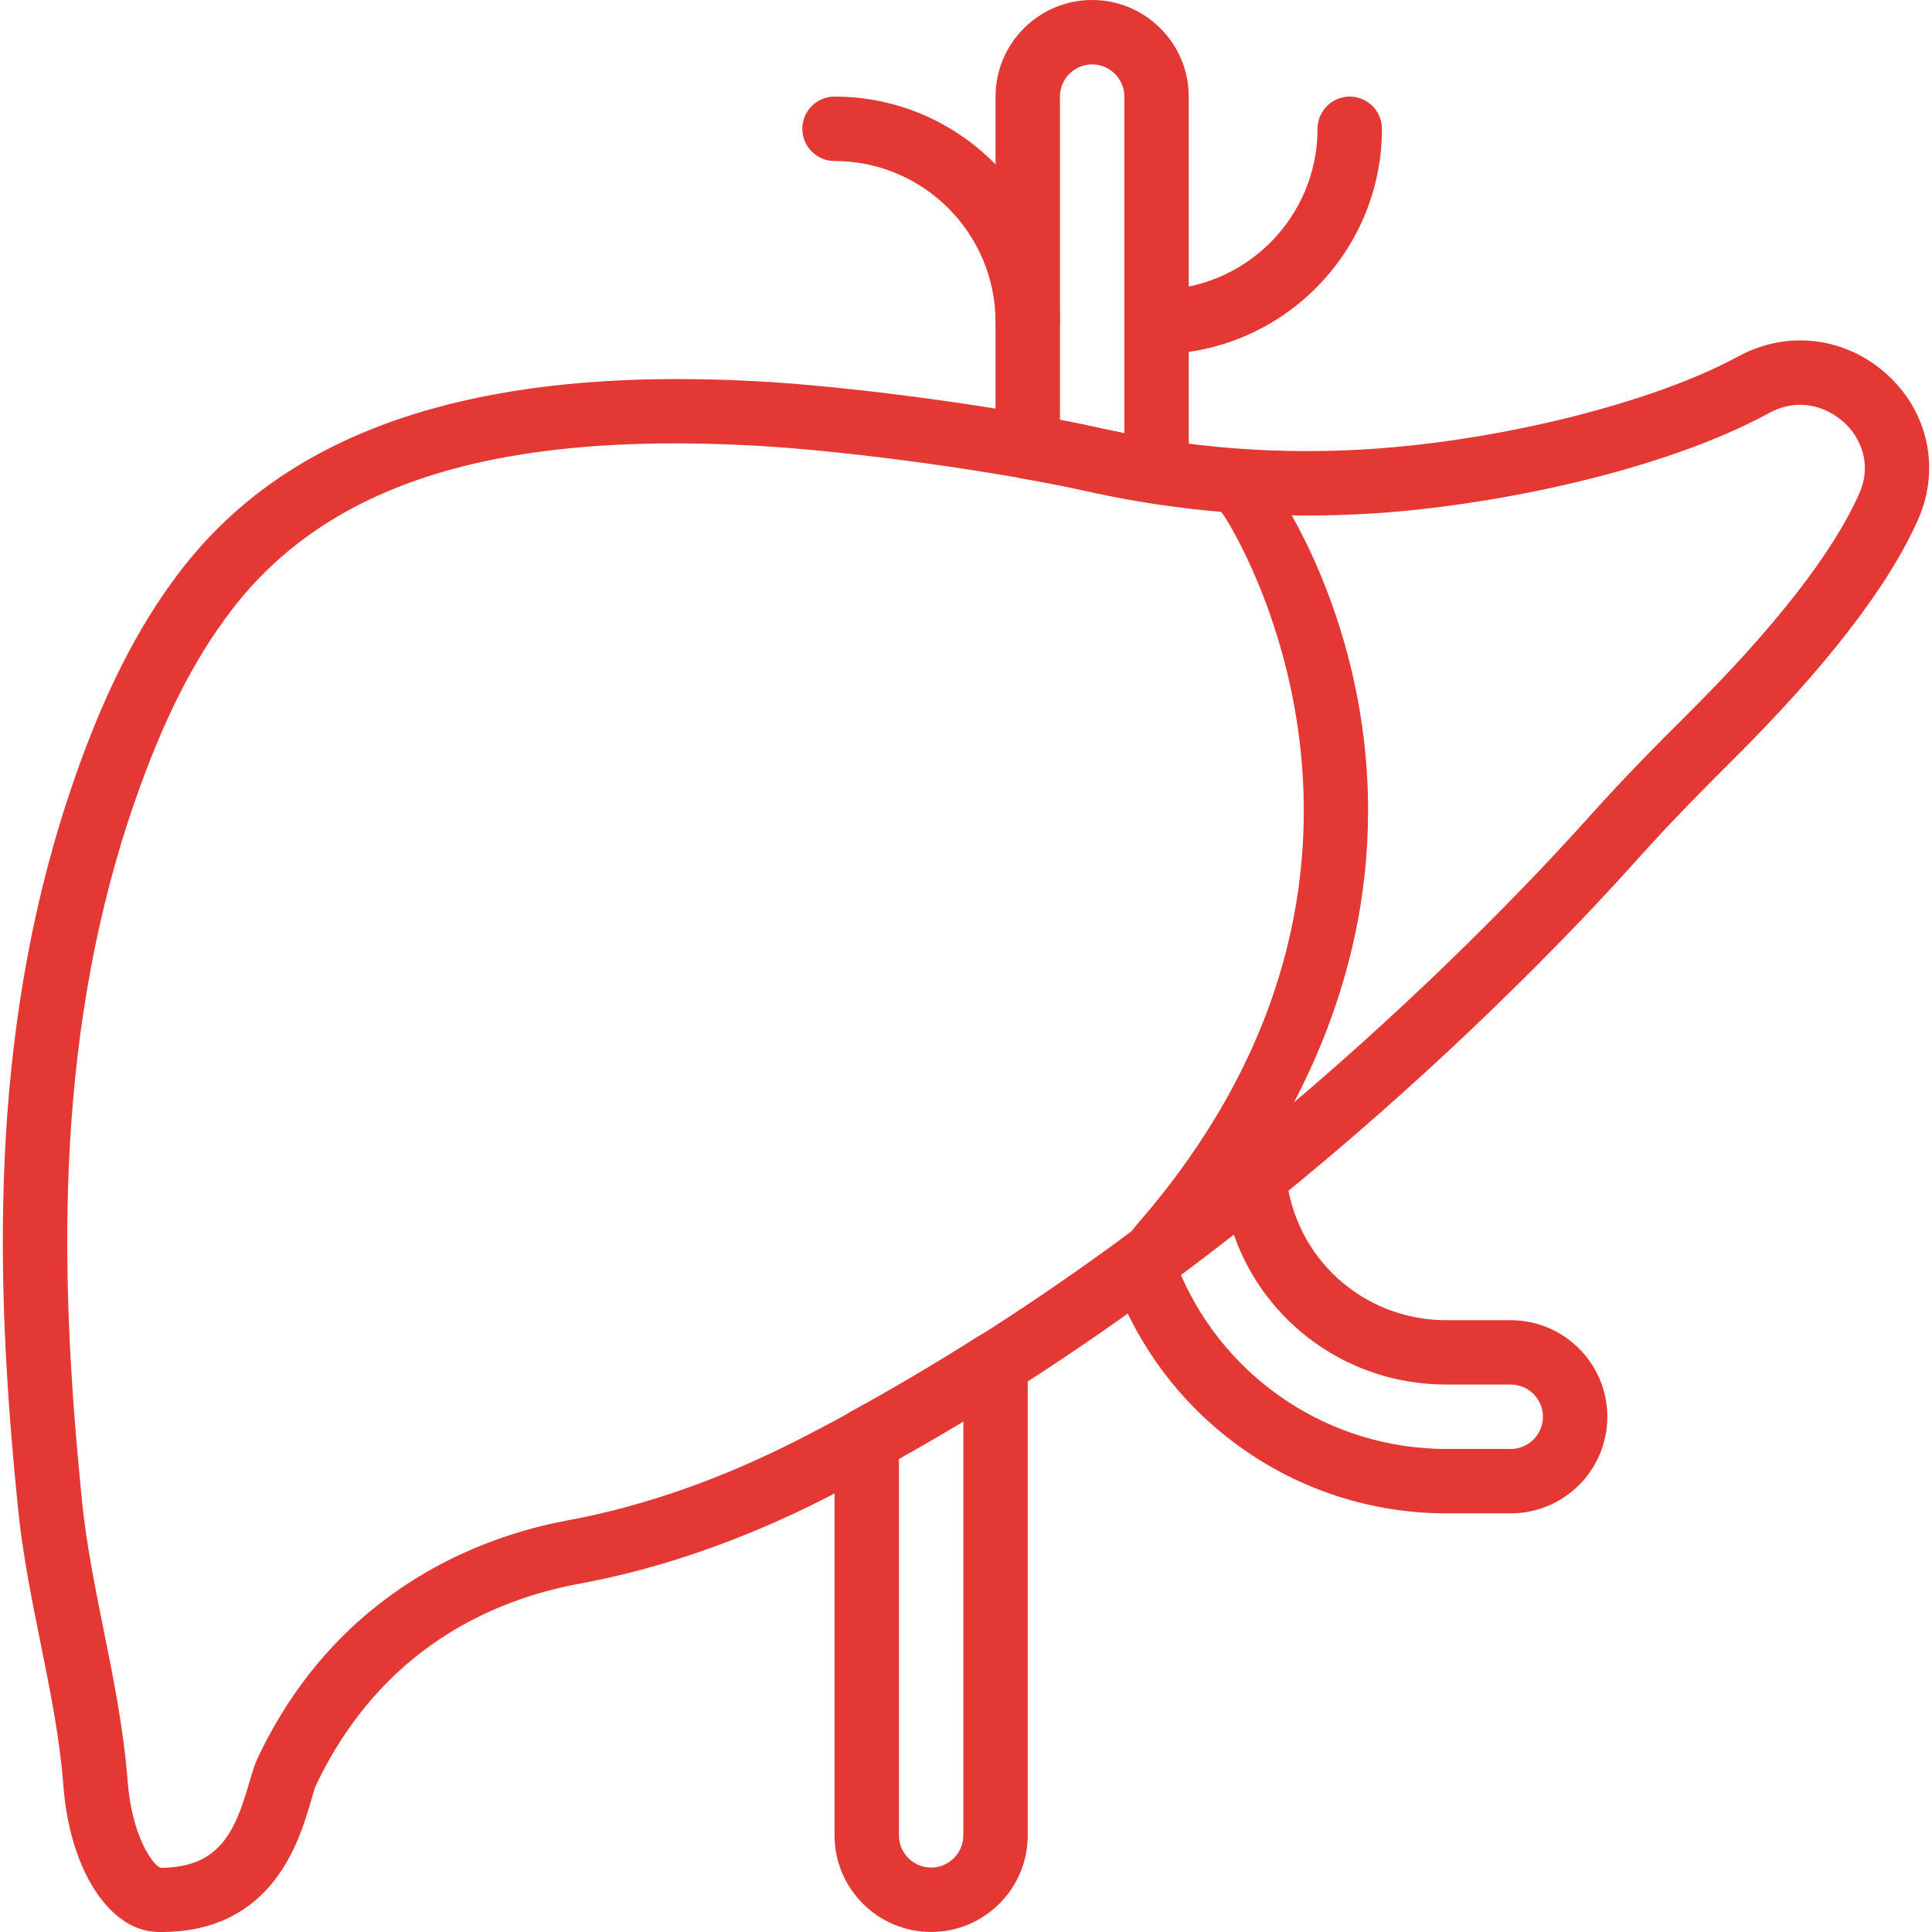 <?xml version="1.0" encoding="UTF-8"?> <svg xmlns="http://www.w3.org/2000/svg" width="45" height="45" viewBox="0 0 45 45" fill="none"><g clip-path="url(#clip0)"><path d="M3.757 45C3.73 45 3.703 45 3.675 44.999C2.549 44.98 1.624 43.55 1.477 41.599C1.392 40.484 1.174 39.404 0.943 38.26C0.737 37.238 0.524 36.182 0.416 35.102C-0.057 30.364 -0.31 24.762 1.407 19.14C1.504 18.822 1.608 18.505 1.717 18.189C2.422 16.152 3.206 14.604 4.185 13.32C6.72 9.992 11.105 8.534 17.588 8.878C19.863 8.997 23.489 9.492 25.671 9.982C27.691 10.435 29.785 10.597 31.897 10.46C34.989 10.26 38.52 9.373 40.486 8.302C41.635 7.677 43.004 7.847 43.971 8.739C44.917 9.61 45.195 10.929 44.677 12.098C43.989 13.654 42.525 15.551 40.324 17.735C39.712 18.344 38.91 19.152 38.151 20.001C36.127 22.266 28.778 30.033 19.237 34.89C17.318 35.867 15.386 36.539 13.493 36.888C11.543 37.247 8.898 38.353 7.364 41.573C7.32 41.667 7.285 41.806 7.238 41.966C6.972 42.876 6.352 45 3.757 45ZM2.842 19.578C1.202 24.947 1.45 30.363 1.909 34.953C2.01 35.958 2.215 36.977 2.414 37.964C2.643 39.102 2.881 40.279 2.973 41.486C3.069 42.755 3.552 43.435 3.737 43.505C5.111 43.502 5.471 42.667 5.799 41.545C5.868 41.308 5.928 41.103 6.011 40.928C7.911 36.935 11.345 35.759 13.222 35.412C14.972 35.089 16.767 34.463 18.557 33.553C27.867 28.814 35.053 21.216 37.035 19.001C37.82 18.123 38.641 17.295 39.269 16.672C41.336 14.62 42.694 12.877 43.307 11.492C43.614 10.798 43.327 10.185 42.957 9.843C42.568 9.485 41.904 9.239 41.204 9.621C38.697 10.985 34.773 11.778 31.995 11.958C29.74 12.102 27.502 11.931 25.343 11.446C23.229 10.972 19.715 10.492 17.51 10.376C11.474 10.057 7.621 11.285 5.379 14.23C4.5 15.384 3.787 16.798 3.136 18.681C3.031 18.978 2.934 19.278 2.842 19.578Z" fill="#E33834"></path><path d="M23.938 8.25C23.524 8.25 23.188 7.914 23.188 7.5C23.188 5.432 21.506 3.75 19.438 3.75C19.024 3.75 18.688 3.414 18.688 3C18.688 2.586 19.024 2.25 19.438 2.25C22.333 2.25 24.688 4.605 24.688 7.5C24.688 7.914 24.352 8.25 23.938 8.25Z" fill="#E33834"></path><path d="M26.938 8.25C26.524 8.25 26.188 7.914 26.188 7.5C26.188 7.086 26.524 6.75 26.938 6.75C29.005 6.75 30.688 5.068 30.688 3C30.688 2.586 31.024 2.25 31.438 2.25C31.852 2.25 32.188 2.586 32.188 3C32.188 5.895 29.832 8.25 26.938 8.25Z" fill="#E33834"></path><path d="M26.977 30C26.747 30 26.514 29.917 26.328 29.748C25.924 29.381 26.141 28.913 26.5 28.5C33.67 20.247 28.718 12.302 28.5 12C28.179 11.557 27.918 11.528 28.35 11.199C28.782 10.869 29.392 10.959 29.715 11.4C29.779 11.486 35.756 19.998 27.5 29.5C27.306 29.721 27.247 30 26.977 30Z" fill="#E33834"></path><path d="M26.938 11.731C26.899 11.731 26.86 11.728 26.821 11.722C26.326 11.644 25.832 11.556 25.342 11.446C24.888 11.344 24.361 11.242 23.806 11.144C23.449 11.081 23.188 10.769 23.188 10.406V2.25C23.188 1.01 24.197 1.52588e-05 25.438 1.52588e-05C26.678 1.52588e-05 27.688 1.01 27.688 2.25V10.981C27.688 11.2 27.592 11.408 27.425 11.551C27.288 11.668 27.115 11.731 26.938 11.731ZM25.671 9.982C25.843 10.021 26.015 10.057 26.188 10.09V2.25C26.188 1.837 25.852 1.5 25.438 1.5C25.024 1.5 24.688 1.837 24.688 2.25V9.781C25.038 9.847 25.369 9.914 25.671 9.982Z" fill="#E33834"></path><path d="M21.688 44.999C20.447 44.999 19.438 43.99 19.438 42.749V33.531C19.438 33.257 19.587 33.005 19.828 32.873C20.8 32.342 21.796 31.753 22.786 31.125C23.017 30.978 23.309 30.969 23.549 31.101C23.789 31.233 23.938 31.485 23.938 31.758V42.749C23.938 43.99 22.928 44.999 21.688 44.999ZM20.938 33.974V42.749C20.938 43.163 21.274 43.499 21.688 43.499C22.102 43.499 22.438 43.163 22.438 42.749V33.103C21.935 33.405 21.434 33.696 20.938 33.974Z" fill="#E33834"></path><path d="M35.188 35.249H33.688C30.168 35.249 27.034 33.01 25.89 29.676C25.783 29.366 25.891 29.021 26.156 28.828C27.011 28.202 27.88 27.533 28.738 26.839C28.952 26.666 29.246 26.624 29.5 26.731C29.755 26.838 29.93 27.077 29.956 27.353C30.136 29.29 31.741 30.75 33.688 30.75H35.188C36.428 30.75 37.438 31.76 37.438 33C37.438 34.241 36.428 35.249 35.188 35.249ZM27.505 29.696C28.57 32.141 30.99 33.749 33.688 33.749H35.188C35.602 33.749 35.938 33.413 35.938 32.999C35.938 32.586 35.602 32.249 35.188 32.249H33.688C31.405 32.249 29.458 30.815 28.737 28.755C28.326 29.076 27.914 29.39 27.505 29.696Z" fill="#E33834"></path></g><defs><clipPath id="clip0"><rect width="45" height="45" fill="white"></rect></clipPath></defs></svg> 
